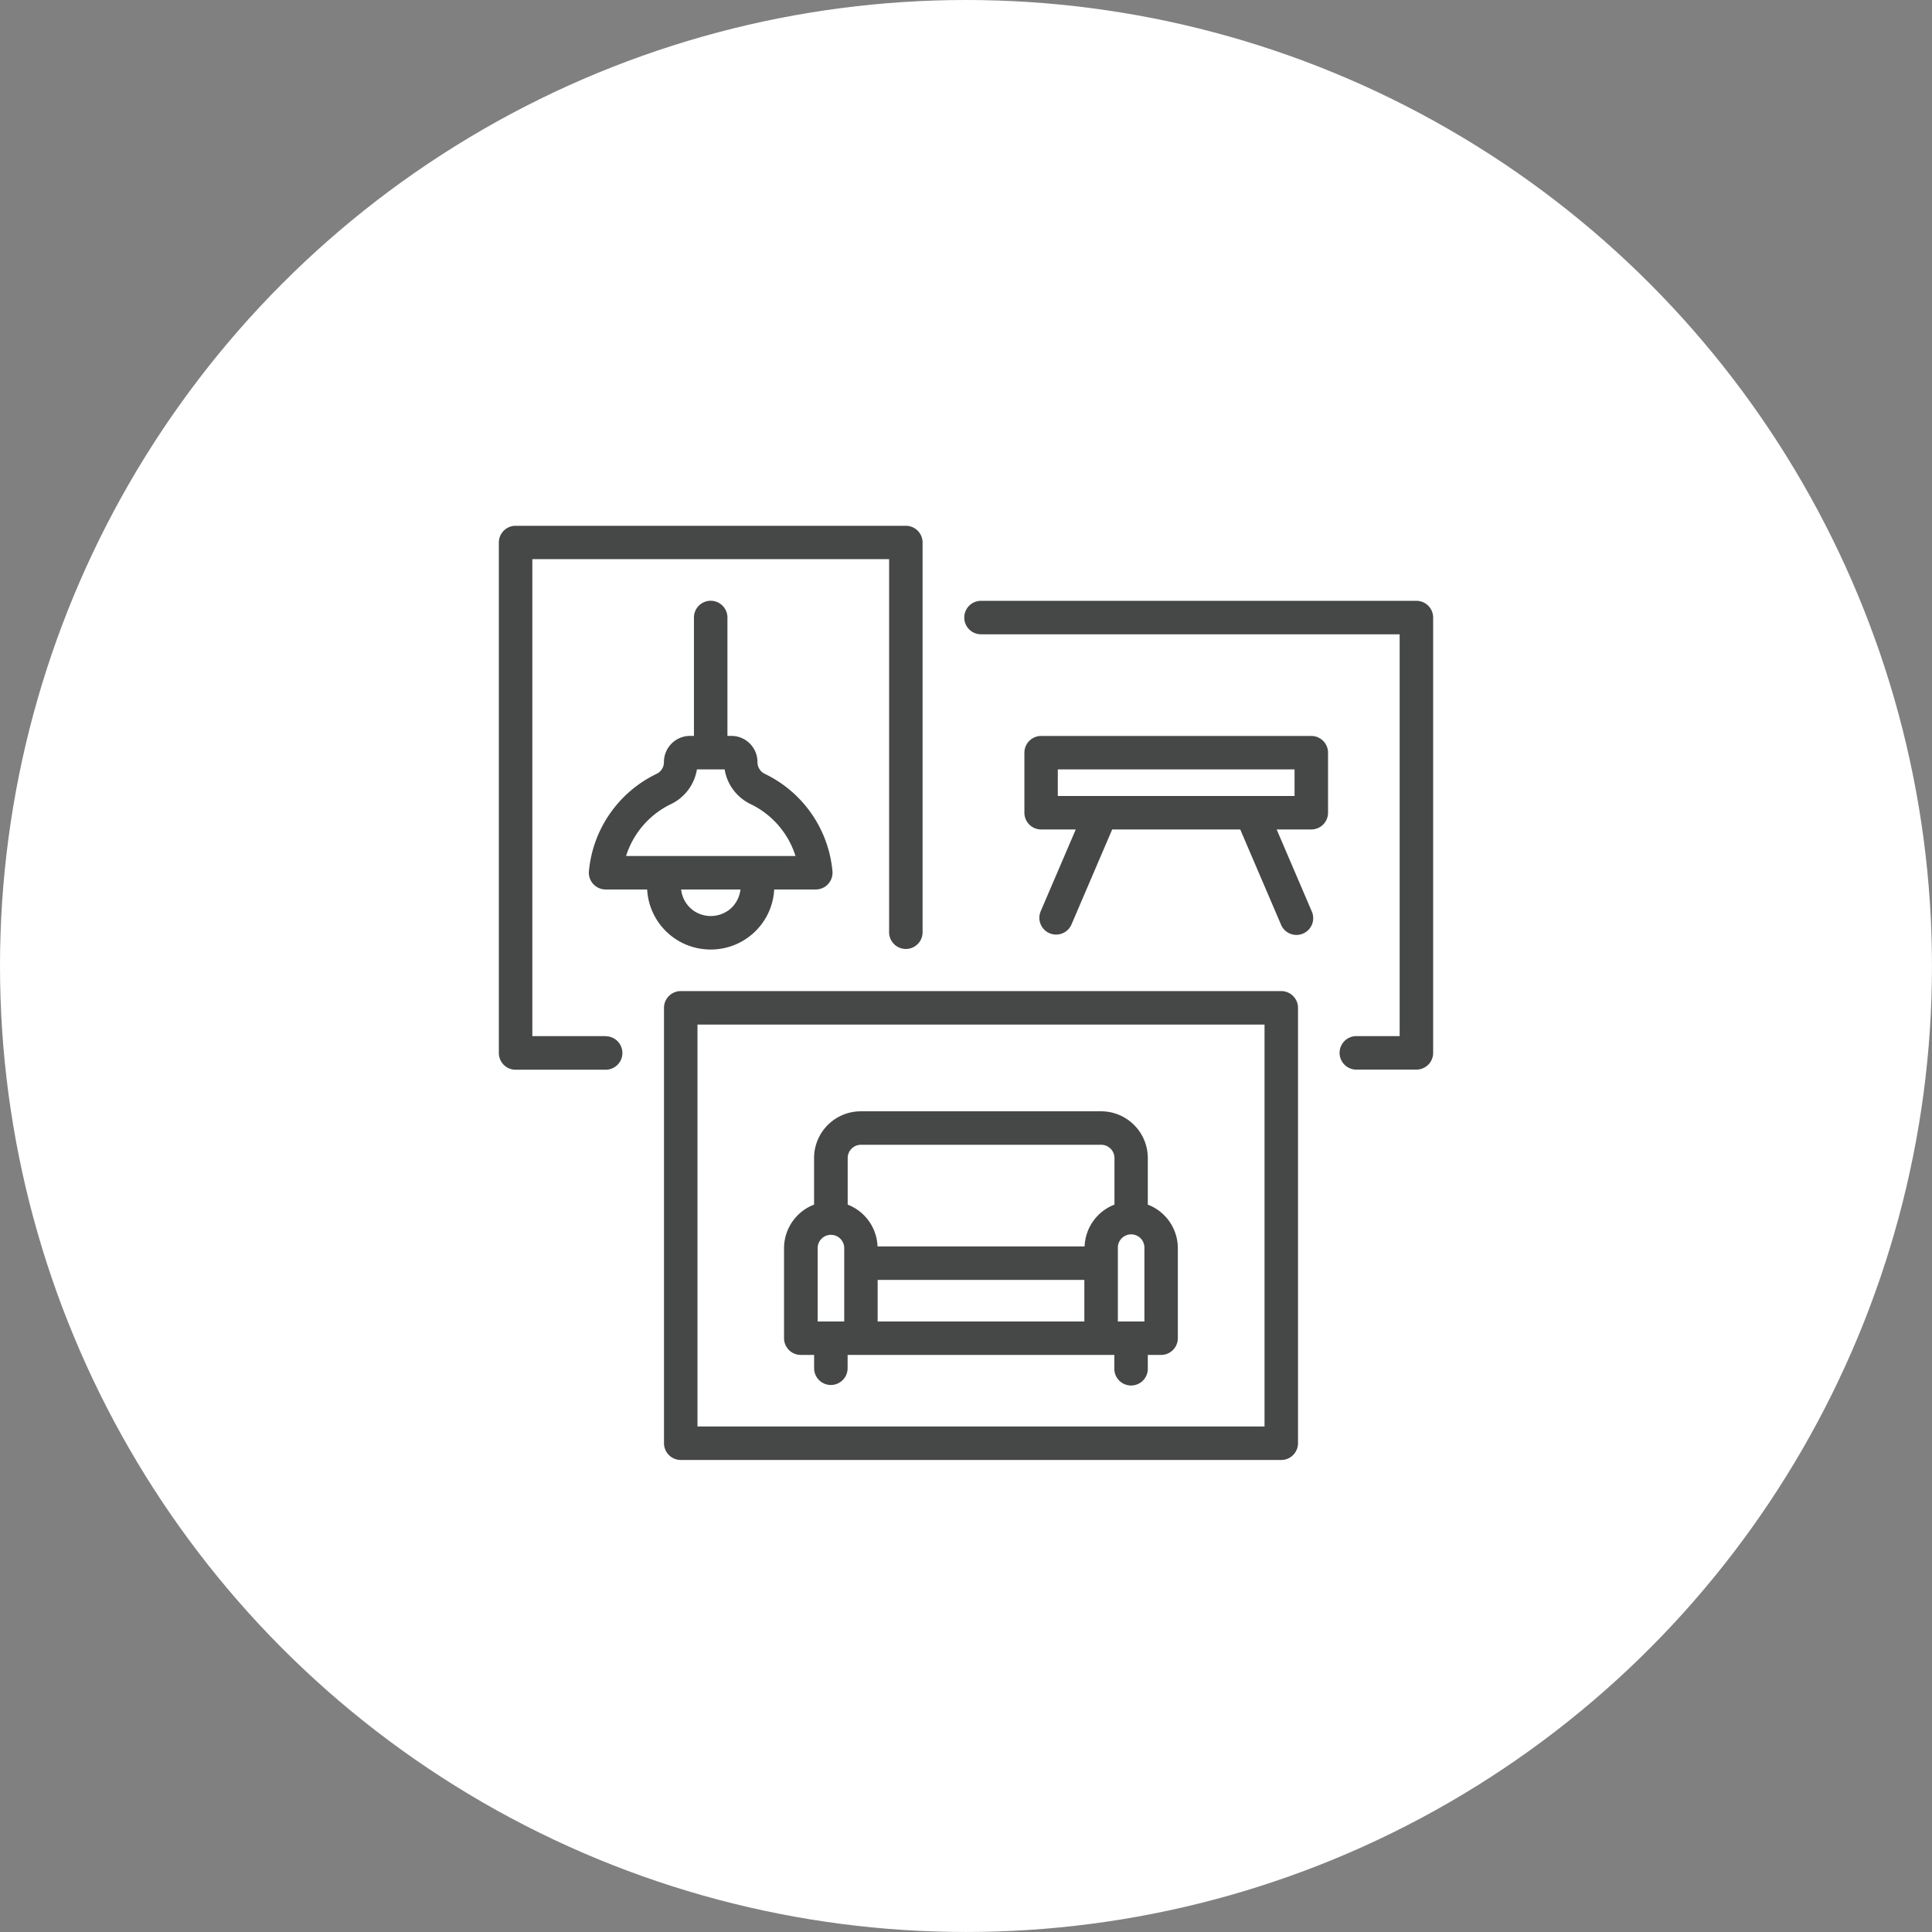 <svg xmlns="http://www.w3.org/2000/svg" width="111.553" height="111.553"><rect width="100%" height="100%" fill="#808080" stroke="none"/><g transform="translate(-955.677 -4439.175)"><circle cx="55.776" cy="55.776" r="55.776" transform="translate(955.677 4439.175)" fill="#fff"/><path d="M1001.917 4517.408h.767v.768a.967.967 0 101.934 0v-.768h15.4v.768a.967.967 0 101.933 0v-.768h.767a.967.967 0 00.967-.966v-5.2a2.7 2.7 0 00-1.734-2.513v-2.688a2.7 2.7 0 00-2.7-2.7h-13.87a2.7 2.7 0 00-2.7 2.7v2.688a2.7 2.7 0 00-1.734 2.513v5.2a.967.967 0 00.97.966zm16.37-1.932h-11.935v-2.4h11.935zm1.935-4.235a.767.767 0 111.533 0v4.235h-1.533zm-15.6-5.2a.768.768 0 01.767-.767h13.87a.769.769 0 01.767.767v2.688a2.692 2.692 0 00-1.724 2.414h-11.956a2.7 2.7 0 00-1.724-2.414zm-1.734 5.2a.767.767 0 111.534 0v4.235h-1.534z" fill="#464747"/><path d="M1029.657 4496.4h-34.674a.968.968 0 00-.967.967v25.139a.968.968 0 00.967.967h34.674a.969.969 0 00.967-.967v-25.139a.969.969 0 00-.967-.967zm-.967 25.14h-32.741v-23.206h32.741zm2.701-39.872h-15.6a.968.968 0 00-.966.967v3.467a.967.967 0 00.966.966h2l-2.024 4.721a.969.969 0 00.508 1.27.98.98 0 00.381.078.967.967 0 00.889-.586l2.349-5.483h7.394l2.349 5.483a.967.967 0 101.777-.762l-2.023-4.721h2a.968.968 0 00.967-.966v-3.467a.968.968 0 00-.967-.967zm-.967 3.468h-13.67v-1.536h13.67z" fill="#464747"/><path d="M1037.459 4473.866h-25.139a.966.966 0 100 1.933h24.172V4499h-2.5a.967.967 0 000 1.934h3.468a.968.968 0 00.967-.967v-25.139a.968.968 0 00-.968-.962zM996.716 4494a3.666 3.666 0 003.664-3.467h2.4a.967.967 0 00.963-1.053 6.942 6.942 0 00-3.908-5.624.749.749 0 01-.422-.685 1.508 1.508 0 00-1.506-1.506h-.228v-6.835a.967.967 0 00-1.934 0v6.835h-.227a1.511 1.511 0 00-1.506 1.522.744.744 0 01-.423.669 6.944 6.944 0 00-3.908 5.624.967.967 0 00.963 1.053h2.4a3.664 3.664 0 003.663 3.467zm1.01-2.255a1.75 1.75 0 01-2.02 0 1.73 1.73 0 01-.7-1.212h3.424a1.726 1.726 0 01-.704 1.215zm-5.9-3.145a4.989 4.989 0 012.6-3 2.7 2.7 0 001.491-2h1.6a2.707 2.707 0 001.492 2 4.984 4.984 0 012.6 3z" fill="#464747"/><path d="M990.648 4499h-4.234v-27.54h20.6v21.572a.967.967 0 001.933 0V4470.5a.966.966 0 00-.966-.966h-22.534a.967.967 0 00-.967.966v29.474a.968.968 0 00.967.967h5.2a.967.967 0 000-1.934z" fill="#464747"/></g></svg>